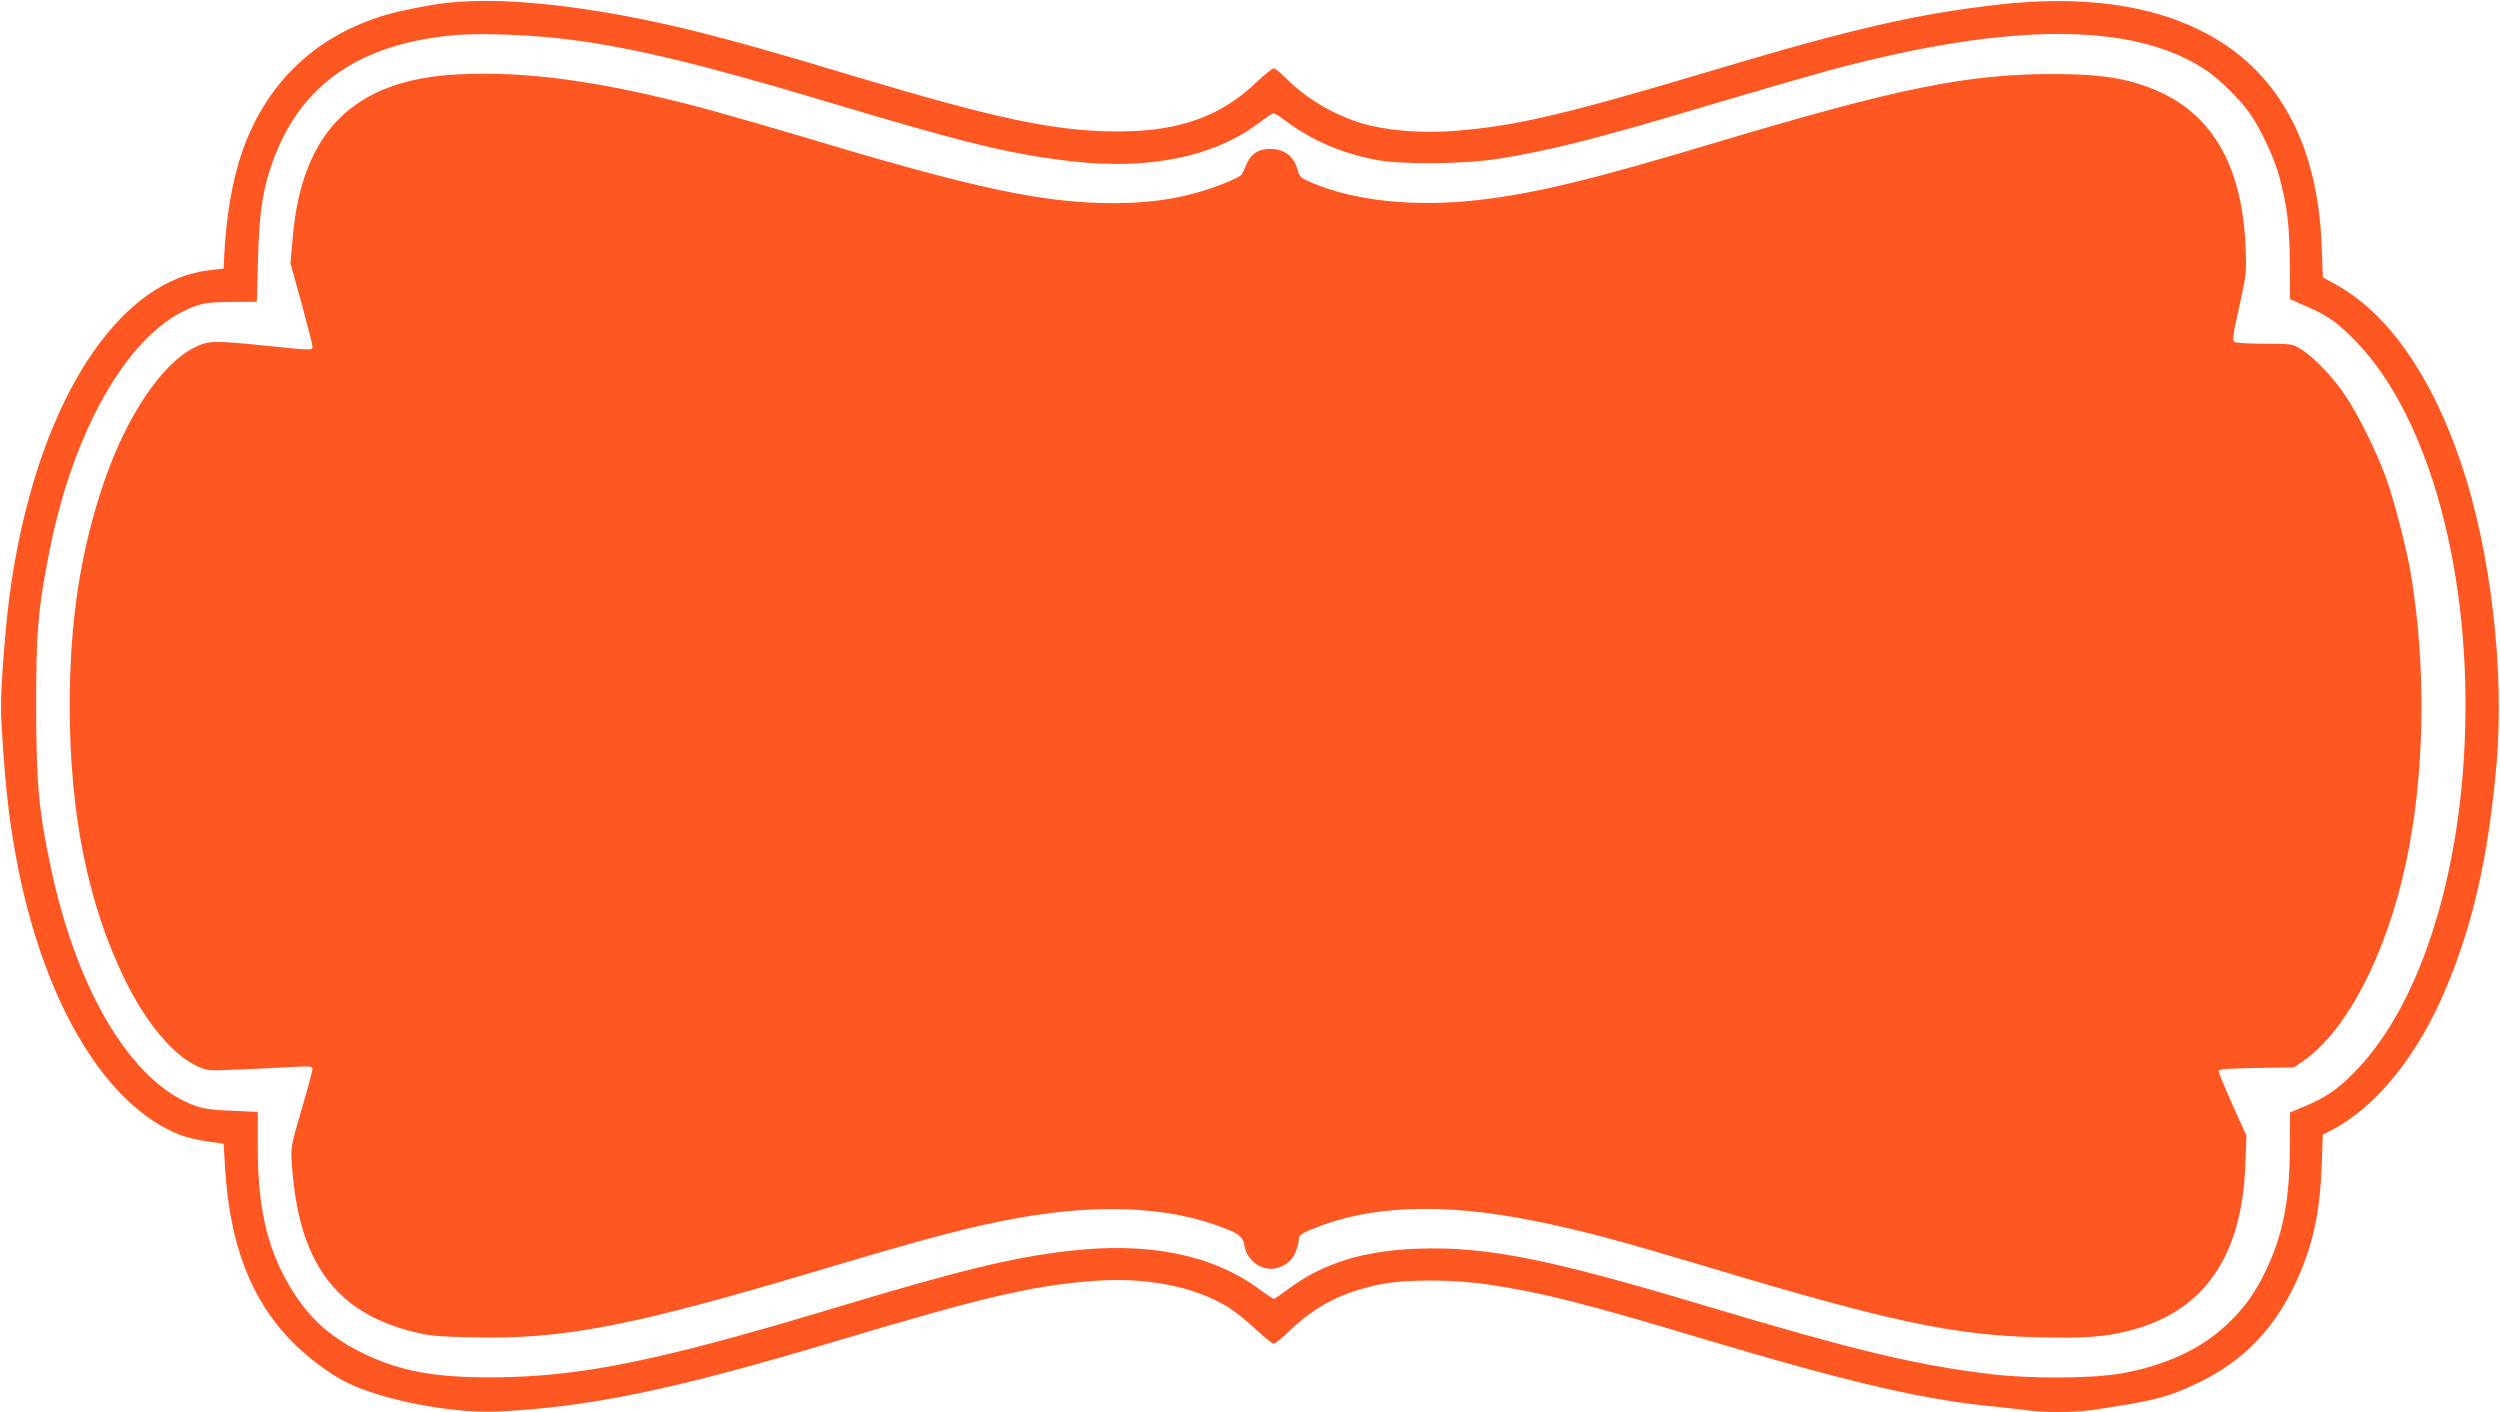 <?xml version="1.0" standalone="no"?>
<!DOCTYPE svg PUBLIC "-//W3C//DTD SVG 20010904//EN"
 "http://www.w3.org/TR/2001/REC-SVG-20010904/DTD/svg10.dtd">
<svg version="1.0" xmlns="http://www.w3.org/2000/svg"
 width="1280pt" height="723pt" viewBox="0 0 1280 723"
 preserveAspectRatio="xMidYMid meet">
<g transform="translate(0,723) scale(0.1,-0.1)"
fill="#ff5722" stroke="none">
<path d="M2240 7209 c-69 -10 -168 -30 -222 -44 -377 -96 -648 -343 -776 -706
-52 -148 -84 -332 -95 -554 l-2 -50 -69 -8 c-442 -48 -823 -594 -985 -1412
-37 -188 -57 -343 -76 -610 -13 -186 -13 -234 0 -420 20 -277 39 -424 80 -630
141 -698 452 -1208 825 -1355 30 -12 93 -27 140 -34 l85 -12 7 -120 c24 -393
130 -672 337 -887 80 -83 194 -169 286 -215 181 -91 543 -160 775 -149 471 23
896 111 1716 356 761 228 1011 287 1323 312 272 22 518 -25 697 -132 31 -19
94 -69 140 -112 46 -42 89 -77 95 -77 7 0 44 30 83 68 133 126 264 194 456
235 134 28 382 28 575 -2 264 -40 482 -95 1085 -276 743 -222 1120 -310 1475
-345 61 -6 140 -15 177 -20 88 -13 251 -13 341 1 316 46 393 66 552 144 214
105 368 260 476 480 96 198 137 370 146 628 l6 158 41 21 c230 117 444 381
590 729 139 332 217 678 258 1144 42 479 -28 1084 -178 1534 -152 455 -377
778 -646 925 l-65 36 -6 158 c-19 537 -231 914 -622 1107 -270 134 -618 178
-1028 132 -418 -47 -755 -124 -1463 -336 -763 -228 -1011 -286 -1324 -311
-146 -12 -310 -2 -429 26 -155 35 -323 129 -431 238 -30 31 -61 56 -69 56 -7
0 -48 -33 -91 -74 -183 -174 -397 -250 -710 -249 -314 1 -605 61 -1330 278
-436 131 -618 182 -825 234 -542 134 -1027 186 -1325 140z m620 -175 c344 -39
695 -122 1365 -322 719 -216 942 -270 1255 -307 398 -47 735 21 965 195 36 27
70 50 76 50 5 0 37 -20 71 -46 129 -94 272 -156 445 -191 132 -27 461 -24 641
5 277 45 496 101 1122 288 212 63 468 137 570 165 927 248 1561 247 1930 -4
67 -46 166 -144 216 -213 56 -79 126 -227 153 -324 41 -152 53 -249 55 -444
l1 -188 87 -38 c105 -45 161 -85 254 -182 375 -390 592 -1196 553 -2056 -32
-717 -239 -1342 -552 -1669 -92 -96 -156 -141 -264 -186 l-78 -33 -1 -189 c-2
-266 -35 -432 -120 -614 -56 -120 -115 -201 -207 -287 -132 -123 -313 -206
-536 -246 -149 -26 -459 -28 -664 -4 -389 47 -691 119 -1467 351 -804 241
-1118 303 -1465 292 -281 -9 -491 -74 -668 -206 -37 -28 -71 -51 -75 -51 -4 0
-39 23 -77 51 -238 176 -571 242 -975 194 -292 -34 -554 -98 -1225 -300 -888
-267 -1284 -346 -1730 -347 -284 -1 -461 31 -641 116 -163 77 -270 167 -359
300 -139 209 -195 428 -195 760 l0 183 -132 6 c-102 4 -147 10 -193 27 -321
119 -600 582 -735 1219 -62 292 -74 429 -75 821 0 389 9 493 66 787 127 650
419 1146 744 1264 49 18 84 22 190 23 l130 1 6 220 c6 238 24 353 75 497 141
393 444 604 929 648 116 11 363 3 535 -16z"/>
<path d="M2340 6849 c-528 -28 -794 -292 -841 -833 l-12 -134 57 -205 c31
-114 56 -213 56 -222 0 -19 -6 -19 -240 5 -265 27 -294 27 -366 -10 -165 -82
-346 -351 -459 -681 -123 -359 -178 -715 -178 -1154 0 -551 93 -1013 282
-1400 108 -221 246 -386 367 -442 56 -26 60 -26 213 -19 86 3 207 9 269 13
100 5 112 4 112 -10 0 -9 -25 -103 -56 -208 -56 -191 -56 -192 -49 -288 34
-489 219 -746 610 -847 87 -23 126 -27 308 -31 469 -12 820 56 1777 342 576
172 801 231 1051 274 381 65 715 52 977 -39 126 -44 145 -58 154 -110 9 -55
57 -104 111 -114 59 -11 123 22 147 76 11 24 20 55 20 70 0 23 8 30 73 57 289
120 670 134 1132 40 250 -50 420 -96 915 -244 910 -273 1236 -342 1671 -352
231 -6 332 2 458 33 382 96 580 377 597 849 l6 150 -71 157 c-39 87 -71 164
-71 172 0 12 31 15 193 18 l192 3 48 33 c222 154 425 545 525 1012 97 447 106
998 26 1480 -22 132 -85 375 -128 495 -47 130 -141 320 -207 418 -63 95 -157
193 -223 236 -50 31 -50 31 -190 31 -78 0 -147 4 -155 9 -13 8 -9 35 24 180
37 168 38 174 32 313 -17 396 -162 658 -432 784 -152 70 -294 95 -551 95 -444
0 -797 -72 -1730 -351 -631 -190 -926 -261 -1214 -294 -318 -37 -626 -6 -843
84 -69 29 -73 32 -84 73 -17 63 -61 99 -125 104 -66 5 -111 -20 -134 -74 -9
-21 -20 -45 -24 -53 -9 -20 -150 -76 -264 -105 -123 -31 -246 -45 -397 -45
-348 0 -697 73 -1489 310 -223 67 -488 143 -590 171 -535 143 -924 197 -1280
178z"/>
</g>
</svg>
